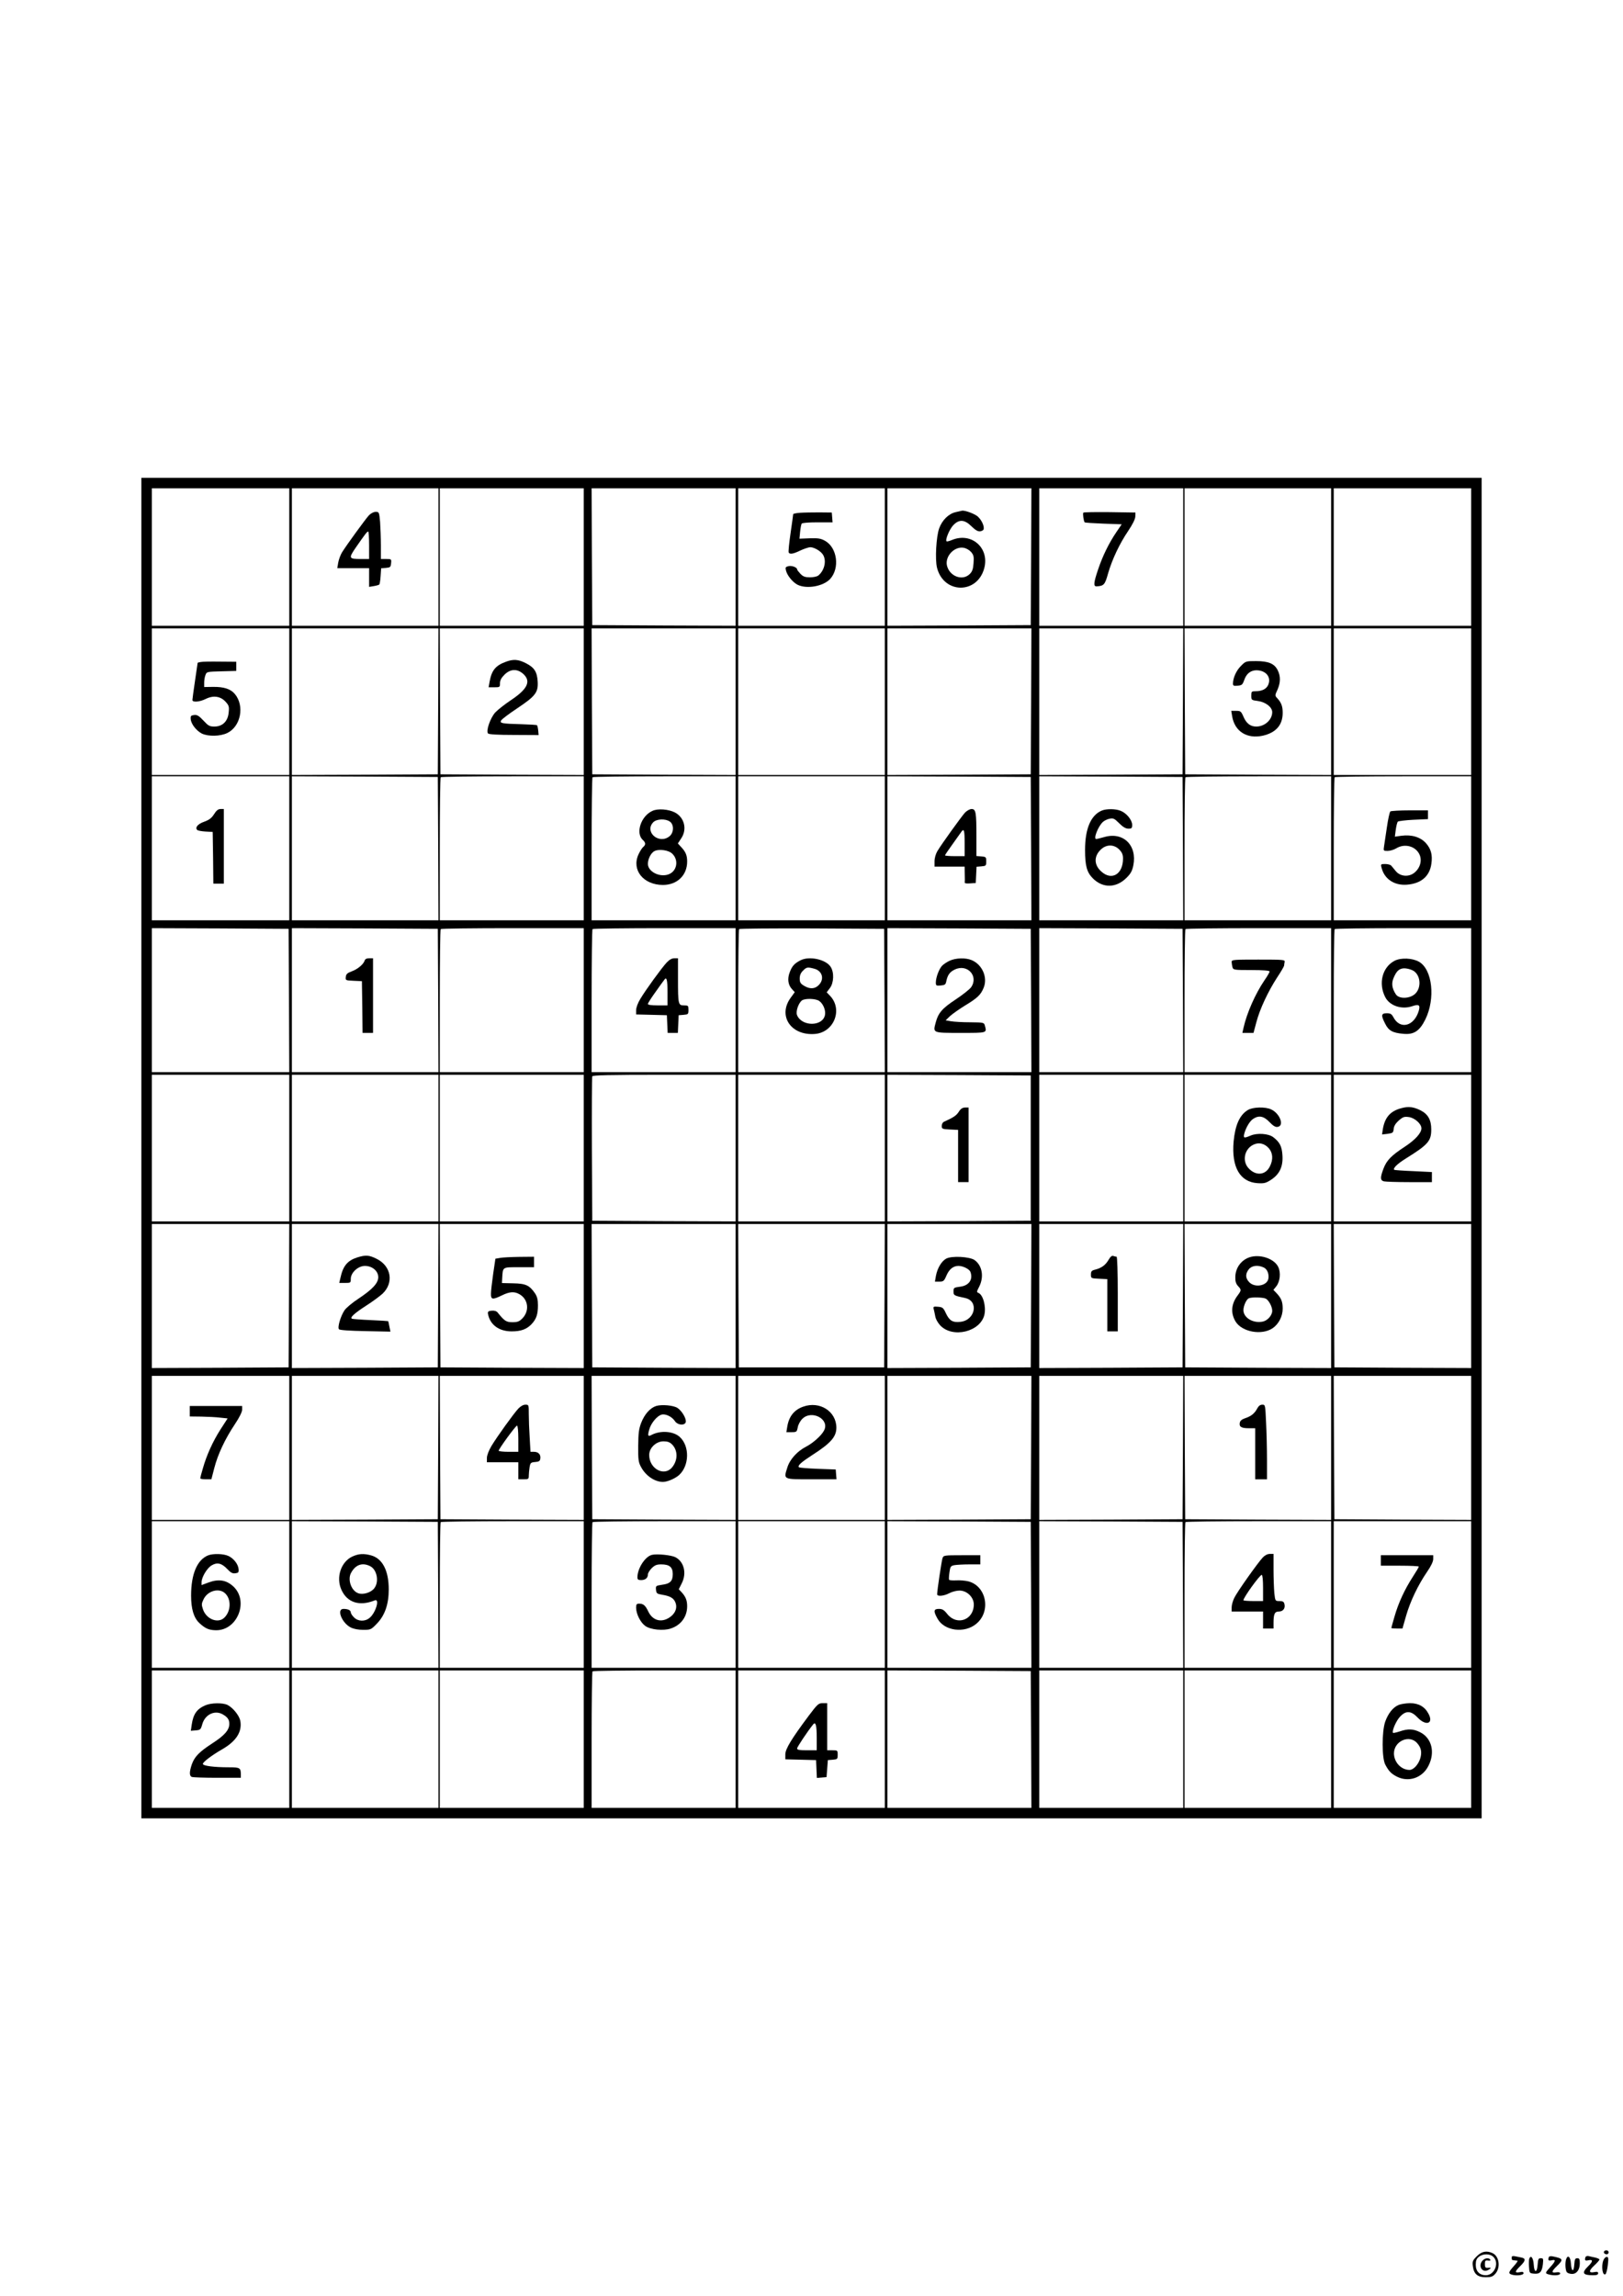 <?xml version="1.0" standalone="no"?>
<!DOCTYPE svg PUBLIC "-//W3C//DTD SVG 20010904//EN"
 "http://www.w3.org/TR/2001/REC-SVG-20010904/DTD/svg10.dtd">
<svg version="1.0" xmlns="http://www.w3.org/2000/svg"
 width="1240pt" height="1754pt" viewBox="0 0 1240 1754"
 preserveAspectRatio="xMidYMid meet">

<g transform="translate(0,1754) scale(0.1,-0.1)"
fill="#000000" stroke="none">
<path d="M1080 8770 l0 -5120 5120 0 5120 0 0 5120 0 5120 -5120 0 -5120 0 0
-5120z m1130 4515 l0 -525 -525 0 -525 0 0 525 0 525 525 0 525 0 0 -525z
m1140 0 l0 -525 -560 0 -560 0 0 525 0 525 560 0 560 0 0 -525z m1110 0 l0
-525 -550 0 -550 0 0 525 0 525 550 0 550 0 0 -525z m1160 0 l0 -525 -547 2
-548 3 -3 523 -2 522 550 0 550 0 0 -525z m1140 0 l0 -525 -560 0 -560 0 0
525 0 525 560 0 560 0 0 -525z m1118 3 l-3 -523 -547 -3 -548 -2 0 525 0 525
550 0 550 0 -2 -522z m1162 -3 l0 -525 -550 0 -550 0 0 525 0 525 550 0 550 0
0 -525z m1130 0 l0 -525 -560 0 -560 0 0 525 0 525 560 0 560 0 0 -525z m1070
0 l0 -525 -525 0 -525 0 0 525 0 525 525 0 525 0 0 -525z m-9030 -1105 l0
-560 -525 0 -525 0 0 560 0 560 525 0 525 0 0 -560z m1138 3 l-3 -558 -557 -3
-558 -2 0 560 0 560 560 0 560 0 -2 -557z m1112 -3 l0 -560 -547 2 -548 3 -3
558 -2 557 550 0 550 0 0 -560z m1160 0 l0 -560 -547 2 -548 3 -3 558 -2 557
550 0 550 0 0 -560z m1140 0 l0 -560 -560 0 -560 0 0 560 0 560 560 0 560 0 0
-560z m1118 3 l-3 -558 -547 -3 -548 -2 0 560 0 560 550 0 550 0 -2 -557z
m1160 0 l-3 -558 -547 -3 -548 -2 0 560 0 560 550 0 550 0 -2 -557z m1132 -3
l0 -560 -557 2 -558 3 -3 558 -2 557 560 0 560 0 0 -560z m1070 0 l0 -560
-525 0 -525 0 0 560 0 560 525 0 525 0 0 -560z m-9030 -1120 l0 -550 -525 0
-525 0 0 550 0 550 525 0 525 0 0 -550z m1138 -2 l2 -548 -560 0 -560 0 0 550
0 550 558 -2 557 -3 3 -547z m1112 2 l0 -550 -550 0 -550 0 0 543 c0 299 3
547 7 550 3 4 251 7 550 7 l543 0 0 -550z m1160 0 l0 -550 -550 0 -550 0 0
543 c0 299 3 547 7 550 3 4 251 7 550 7 l543 0 0 -550z m1140 0 l0 -550 -560
0 -560 0 0 550 0 550 560 0 560 0 0 -550z m1118 -2 l2 -548 -550 0 -550 0 0
550 0 550 548 -2 547 -3 3 -547z m1160 0 l2 -548 -550 0 -550 0 0 550 0 550
548 -2 547 -3 3 -547z m1132 2 l0 -550 -560 0 -560 0 0 543 c0 299 3 547 7
550 3 4 255 7 560 7 l553 0 0 -550z m1070 0 l0 -550 -525 0 -525 0 0 543 c0
299 3 547 7 550 3 4 240 7 525 7 l518 0 0 -550z m-9032 -1162 l2 -548 -525 0
-525 0 0 550 0 550 523 -2 522 -3 3 -547z m1140 0 l2 -548 -560 0 -560 0 0
550 0 550 558 -2 557 -3 3 -547z m1112 2 l0 -550 -550 0 -550 0 0 543 c0 299
3 547 7 550 3 4 251 7 550 7 l543 0 0 -550z m1160 0 l0 -550 -550 0 -550 0 0
543 c0 299 3 547 7 550 3 4 251 7 550 7 l543 0 0 -550z m1138 -2 l2 -548 -560
0 -560 0 0 543 c0 299 3 547 7 550 3 4 254 6 557 5 l551 -3 3 -547z m1120 0
l2 -548 -550 0 -550 0 0 550 0 550 548 -2 547 -3 3 -547z m1160 0 l2 -548
-550 0 -550 0 0 550 0 550 548 -2 547 -3 3 -547z m1132 2 l0 -550 -560 0 -560
0 0 543 c0 299 3 547 7 550 3 4 255 7 560 7 l553 0 0 -550z m1070 0 l0 -550
-525 0 -525 0 0 543 c0 299 3 547 7 550 3 4 240 7 525 7 l518 0 0 -550z
m-9030 -1130 l0 -560 -525 0 -525 0 0 560 0 560 525 0 525 0 0 -560z m1140 0
l0 -560 -560 0 -560 0 0 560 0 560 560 0 560 0 0 -560z m1110 0 l0 -560 -550
0 -550 0 0 560 0 560 550 0 550 0 0 -560z m1160 0 l0 -560 -547 2 -548 3 -3
545 c-1 300 0 551 3 558 3 9 123 12 550 12 l545 0 0 -560z m1140 0 l0 -560
-560 0 -560 0 0 560 0 560 560 0 560 0 0 -560z m1115 0 l0 -555 -547 -3 -548
-2 0 560 0 560 548 -2 547 -3 0 -555z m1165 0 l0 -560 -550 0 -550 0 0 560 0
560 550 0 550 0 0 -560z m1130 0 l0 -560 -560 0 -560 0 0 560 0 560 560 0 560
0 0 -560z m1070 0 l0 -560 -525 0 -525 0 0 560 0 560 525 0 525 0 0 -560z
m-9032 -1127 l-3 -548 -522 -3 -523 -2 0 550 0 550 525 0 525 0 -2 -547z
m1140 0 l-3 -548 -557 -3 -558 -2 0 550 0 550 560 0 560 0 -2 -547z m1112 -3
l0 -550 -547 2 -548 3 -3 548 -2 547 550 0 550 0 0 -550z m1160 0 l0 -550
-547 2 -548 3 -3 548 -2 547 550 0 550 0 0 -550z m1138 3 l-3 -548 -555 0
-555 0 -3 548 -2 547 560 0 560 0 -2 -547z m1120 0 l-3 -548 -547 -3 -548 -2
0 550 0 550 550 0 550 0 -2 -547z m1160 0 l-3 -548 -547 -3 -548 -2 0 550 0
550 550 0 550 0 -2 -547z m1132 -3 l0 -550 -557 2 -558 3 -3 548 -2 547 560 0
560 0 0 -550z m1070 0 l0 -550 -522 2 -523 3 -3 548 -2 547 525 0 525 0 0
-550z m-9030 -1160 l0 -550 -525 0 -525 0 0 550 0 550 525 0 525 0 0 -550z
m1138 3 l-3 -548 -557 -3 -558 -2 0 550 0 550 560 0 560 0 -2 -547z m1112 -3
l0 -550 -547 2 -548 3 -3 548 -2 547 550 0 550 0 0 -550z m1160 0 l0 -550
-547 2 -548 3 -3 548 -2 547 550 0 550 0 0 -550z m1140 0 l0 -550 -560 0 -560
0 0 550 0 550 560 0 560 0 0 -550z m1118 3 l-3 -548 -547 -3 -548 -2 0 550 0
550 550 0 550 0 -2 -547z m1160 0 l-3 -548 -547 -3 -548 -2 0 550 0 550 550 0
550 0 -2 -547z m1132 -3 l0 -550 -557 2 -558 3 -3 548 -2 547 560 0 560 0 0
-550z m1070 0 l0 -550 -522 2 -523 3 -3 548 -2 547 525 0 525 0 0 -550z
m-9030 -1120 l0 -560 -525 0 -525 0 0 560 0 560 525 0 525 0 0 -560z m1138 -2
l2 -558 -560 0 -560 0 0 560 0 560 558 -2 557 -3 3 -557z m1112 2 l0 -560
-550 0 -550 0 0 553 c0 305 3 557 7 560 3 4 251 7 550 7 l543 0 0 -560z m1160
0 l0 -560 -550 0 -550 0 0 553 c0 305 3 557 7 560 3 4 251 7 550 7 l543 0 0
-560z m1140 0 l0 -560 -560 0 -560 0 0 560 0 560 560 0 560 0 0 -560z m1118
-2 l2 -558 -550 0 -550 0 0 560 0 560 548 -2 547 -3 3 -557z m1160 0 l2 -558
-550 0 -550 0 0 560 0 560 548 -2 547 -3 3 -557z m1132 2 l0 -560 -560 0 -560
0 0 553 c0 305 3 557 7 560 3 4 255 7 560 7 l553 0 0 -560z m1070 0 l0 -560
-525 0 -525 0 0 560 0 560 525 0 525 0 0 -560z m-9030 -1105 l0 -525 -525 0
-525 0 0 525 0 525 525 0 525 0 0 -525z m1140 0 l0 -525 -560 0 -560 0 0 525
0 525 560 0 560 0 0 -525z m1110 0 l0 -525 -550 0 -550 0 0 525 0 525 550 0
550 0 0 -525z m1160 0 l0 -525 -550 0 -550 0 0 518 c0 285 3 522 7 525 3 4
251 7 550 7 l543 0 0 -525z m1140 0 l0 -525 -560 0 -560 0 0 525 0 525 560 0
560 0 0 -525z m1118 -2 l2 -523 -550 0 -550 0 0 525 0 525 548 -2 547 -3 3
-522z m1162 2 l0 -525 -550 0 -550 0 0 525 0 525 550 0 550 0 0 -525z m1130 0
l0 -525 -560 0 -560 0 0 525 0 525 560 0 560 0 0 -525z m1070 0 l0 -525 -525
0 -525 0 0 525 0 525 525 0 525 0 0 -525z"/>
<path d="M2818 13603 c-27 -30 -170 -226 -206 -284 -11 -19 -24 -54 -28 -77
l-7 -42 122 0 121 0 0 -71 0 -72 36 6 c20 3 39 9 42 12 3 3 8 32 10 65 l4 59
37 3 c33 3 36 6 39 36 3 31 2 32 -37 32 l-41 0 0 103 c0 57 -3 138 -6 180 -7
75 -8 77 -34 77 -16 0 -36 -11 -52 -27z m2 -228 l0 -105 -62 0 c-94 0 -96 5
-40 87 73 105 86 122 95 123 4 0 7 -47 7 -105z"/>
<path d="M6113 13623 c-29 -2 -53 -7 -53 -11 0 -4 -9 -69 -20 -145 -11 -76
-18 -143 -14 -148 9 -15 36 -10 89 16 28 13 61 24 75 25 32 0 85 -32 100 -61
26 -47 7 -120 -39 -156 -9 -7 -37 -13 -62 -13 -37 0 -52 5 -73 26 -14 15 -26
30 -26 35 0 15 -42 31 -67 24 -21 -5 -24 -10 -18 -33 9 -38 51 -89 87 -108 70
-36 199 -13 251 44 74 82 54 237 -38 290 -34 19 -52 22 -119 20 l-78 -3 5 52
c3 29 8 57 12 63 4 6 53 10 121 10 l115 0 -3 38 -3 37 -95 1 c-52 0 -119 -1
-147 -3z"/>
<path d="M7302 13628 c-54 -12 -104 -61 -127 -125 -22 -63 -32 -236 -16 -300
51 -201 308 -203 361 -3 41 155 -98 277 -247 215 -20 -8 -38 -13 -41 -10 -12
11 22 92 51 123 45 47 86 44 139 -8 41 -40 61 -47 87 -31 19 12 -1 70 -37 104
-22 21 -99 50 -122 46 -3 -1 -24 -5 -48 -11z m117 -304 c20 -24 23 -36 19 -86
-3 -46 -10 -64 -29 -83 -57 -56 -158 -16 -175 69 -12 69 57 142 126 132 21 -3
44 -16 59 -32z"/>
<path d="M8277 13624 c-6 -6 2 -64 10 -74 3 -3 67 -7 144 -10 l139 -5 -41 -60
c-58 -86 -105 -183 -139 -284 -35 -103 -37 -131 -12 -130 56 3 64 12 88 99 31
107 87 226 154 325 33 49 53 89 54 109 l1 31 -196 3 c-107 1 -198 0 -202 -4z"/>
<path d="M1533 12483 c-13 -2 -23 -5 -23 -6 0 -1 -9 -63 -20 -137 -11 -74 -20
-141 -20 -147 0 -20 56 -15 102 8 58 29 113 21 152 -22 25 -28 28 -37 23 -82
-6 -67 -47 -107 -109 -107 -37 0 -47 6 -84 46 -34 36 -48 45 -71 42 -24 -3
-28 -7 -26 -31 3 -38 44 -90 86 -111 50 -23 141 -21 194 5 103 50 133 208 57
298 -32 38 -83 55 -166 54 l-68 -1 0 33 c0 19 4 45 10 59 9 25 12 25 122 28
l113 3 0 35 0 35 -125 1 c-69 1 -135 0 -147 -3z"/>
<path d="M3868 12486 c-81 -29 -111 -65 -127 -151 l-8 -45 43 0 c43 0 44 1 44
31 0 22 10 41 34 65 46 46 99 47 145 5 60 -56 31 -116 -98 -201 -46 -31 -98
-72 -117 -92 -38 -42 -73 -143 -55 -161 7 -7 76 -11 198 -11 l188 -1 -3 35
c-2 19 -6 37 -9 40 -2 3 -57 6 -121 8 -147 4 -166 7 -153 29 5 9 60 51 122 92
141 94 162 122 157 206 -5 74 -25 106 -92 140 -56 28 -93 31 -148 11z"/>
<path d="M9480 12452 c-35 -35 -60 -91 -60 -135 0 -15 7 -18 36 -15 32 3 37 7
50 43 16 48 48 74 92 75 73 0 116 -51 92 -110 -13 -32 -47 -50 -95 -50 -33 0
-35 -2 -35 -34 0 -34 1 -34 52 -41 58 -8 108 -47 108 -85 0 -58 -57 -110 -122
-110 -45 0 -76 24 -98 76 -18 41 -22 44 -56 44 l-37 0 7 -42 c19 -115 113
-174 233 -148 102 23 153 82 153 175 0 49 -10 77 -41 111 -19 20 -19 22 1 65
24 55 25 103 2 149 -25 51 -71 70 -166 70 -77 0 -79 0 -116 -38z"/>
<path d="M1635 11320 c-19 -30 -37 -43 -75 -57 -49 -17 -72 -45 -53 -63 4 -5
33 -10 63 -12 l55 -3 3 -197 2 -198 40 0 40 0 0 285 0 285 -25 0 c-18 0 -32
-11 -50 -40z"/>
<path d="M4985 11346 c-88 -39 -131 -170 -74 -222 23 -21 24 -37 2 -55 -9 -8
-25 -34 -36 -58 -52 -118 39 -230 187 -231 109 0 186 73 186 179 0 47 -11 74
-47 112 l-24 26 25 38 c48 70 25 161 -48 199 -49 25 -131 31 -171 12z m133
-82 c33 -23 31 -86 -4 -113 -80 -63 -192 34 -124 107 25 27 94 30 128 6z m17
-244 c54 -50 37 -138 -30 -160 -68 -23 -155 23 -155 81 0 40 26 88 53 99 36
16 106 5 132 -20z"/>
<path d="M7373 11333 c-28 -31 -178 -239 -211 -294 -13 -22 -22 -53 -22 -78
l0 -41 115 0 115 0 1 -57 c1 -32 1 -62 0 -66 -1 -5 18 -7 41 -5 l43 3 3 62 3
62 37 3 c35 3 37 5 37 38 0 33 -2 35 -37 38 l-38 3 0 148 c0 186 -4 211 -37
211 -13 0 -35 -12 -50 -27z m-3 -233 l0 -100 -75 0 c-41 0 -75 3 -75 6 0 3 26
42 58 86 31 44 61 86 67 94 20 28 25 12 25 -86z"/>
<path d="M8420 11349 c-85 -34 -130 -138 -130 -301 0 -123 14 -172 60 -218 76
-76 178 -74 256 4 33 32 44 53 53 96 30 153 -77 258 -222 216 -29 -8 -56 -15
-62 -15 -23 0 15 98 52 131 11 10 34 21 51 24 28 6 37 1 73 -35 29 -29 50 -41
70 -41 25 0 29 4 29 29 0 36 -42 89 -87 107 -37 16 -107 17 -143 3z m131 -298
c22 -23 29 -39 29 -70 0 -118 -85 -170 -164 -100 -59 51 -60 119 -4 171 42 39
99 39 139 -1z"/>
<path d="M10623 11342 c-6 -4 -18 -59 -27 -122 -9 -63 -19 -130 -22 -147 -5
-32 -4 -33 28 -33 18 0 48 9 66 20 64 39 147 17 177 -47 21 -45 6 -102 -37
-138 -44 -37 -111 -31 -145 12 -13 15 -28 34 -34 41 -5 6 -26 12 -45 12 -34 0
-36 -1 -29 -27 21 -87 97 -138 193 -131 109 8 175 64 188 160 10 68 -3 114
-42 158 -42 46 -108 66 -186 56 l-51 -7 7 53 c4 29 11 57 16 62 4 4 58 11 119
14 l111 5 0 33 0 34 -137 0 c-76 0 -143 -4 -150 -8z"/>
<path d="M2786 10202 c-10 -29 -53 -65 -99 -82 -33 -12 -43 -21 -45 -42 -3
-27 -2 -27 60 -30 l63 -3 3 -197 2 -198 40 0 40 0 0 285 0 285 -29 0 c-20 0
-32 -6 -35 -18z"/>
<path d="M5094 10188 c-39 -42 -159 -207 -201 -277 -20 -32 -33 -68 -33 -88
l0 -32 118 -3 117 -3 3 -67 3 -68 39 0 39 0 3 68 3 67 38 3 c35 3 37 5 37 38
0 32 -2 34 -34 34 -44 0 -46 7 -46 203 l0 157 -28 0 c-19 0 -38 -11 -58 -32z
m6 -229 l0 -99 -75 0 c-48 0 -75 4 -75 11 0 6 26 47 58 91 31 44 61 86 67 93
18 27 25 2 25 -96z"/>
<path d="M6115 10204 c-46 -24 -63 -43 -81 -90 -20 -51 -13 -98 17 -130 l21
-23 -32 -44 c-99 -138 4 -290 187 -275 145 12 214 187 115 291 l-26 27 25 33
c30 40 33 120 5 162 -37 57 -164 84 -231 49z m107 -64 c62 -17 78 -81 33 -125
-29 -30 -68 -32 -112 -5 -27 16 -33 26 -33 55 0 25 8 44 25 60 27 28 34 29 87
15z m37 -246 c30 -21 51 -71 44 -107 -17 -90 -179 -90 -214 0 -10 28 11 90 38
111 24 17 104 15 132 -4z"/>
<path d="M7255 10201 c-22 -10 -48 -28 -58 -39 -23 -25 -46 -87 -47 -125 0
-26 2 -28 37 -25 32 3 38 7 43 33 10 48 27 71 65 89 96 46 184 -51 124 -136
-12 -16 -65 -58 -118 -93 -103 -68 -133 -103 -152 -176 -22 -81 -25 -79 191
-79 207 0 200 -2 184 58 -6 21 -11 22 -113 23 -58 0 -124 4 -146 8 l-40 7 33
32 c19 17 71 54 115 81 94 57 120 81 142 135 33 79 -10 178 -92 212 -45 19
-121 17 -168 -5z"/>
<path d="M9410 10193 c0 -10 3 -28 6 -40 6 -22 10 -23 145 -23 91 0 139 -4
139 -11 0 -5 -17 -36 -39 -67 -70 -103 -135 -250 -160 -362 l-9 -40 42 0 43 0
22 82 c26 100 90 236 159 342 29 43 52 84 53 90 0 6 2 19 4 29 3 16 -12 17
-201 17 -188 0 -204 -1 -204 -17z"/>
<path d="M10655 10201 c-94 -49 -126 -173 -71 -279 34 -65 125 -96 206 -68 51
17 62 9 50 -34 -35 -120 -144 -148 -195 -49 -13 24 -22 29 -50 29 -43 0 -45
-16 -12 -80 26 -53 57 -70 138 -77 81 -8 125 21 169 110 78 159 54 381 -48
440 -50 29 -138 33 -187 8z m153 -83 c49 -41 50 -131 0 -173 -42 -35 -120 -36
-143 -1 -31 47 -36 86 -16 130 20 45 36 62 66 68 25 5 72 -7 93 -24z"/>
<path d="M7325 9047 c-18 -28 -38 -42 -115 -77 -8 -4 -15 -18 -15 -31 0 -22 4
-24 63 -27 l62 -3 0 -199 0 -200 40 0 40 0 0 285 0 285 -27 0 c-20 -1 -34 -10
-48 -33z"/>
<path d="M9534 9061 c-63 -38 -97 -115 -109 -241 -17 -195 48 -309 183 -318
50 -3 63 0 103 26 65 42 93 101 87 187 -4 69 -21 101 -71 139 -36 27 -121 33
-171 12 -52 -22 -57 -20 -50 12 12 47 42 98 68 115 44 29 81 22 125 -24 28
-29 45 -40 62 -37 53 7 19 101 -48 133 -45 22 -141 19 -179 -4z m159 -291 c32
-36 36 -87 9 -140 -34 -70 -112 -74 -167 -9 -45 55 -26 141 39 174 42 21 85
12 119 -25z"/>
<path d="M10707 9075 c-85 -22 -127 -71 -142 -161 l-6 -40 43 5 c40 6 43 8 46
38 2 22 15 42 39 64 32 27 41 31 77 26 45 -6 96 -52 96 -86 0 -35 -46 -87
-125 -139 -107 -70 -141 -106 -165 -169 -26 -69 -25 -89 3 -97 12 -3 100 -6
195 -6 l172 0 0 38 0 39 -142 7 c-78 3 -144 8 -146 10 -11 12 24 46 88 86 172
107 195 134 195 223 0 73 -25 117 -83 146 -53 26 -91 31 -145 16z"/>
<path d="M2730 7935 c-75 -24 -109 -64 -129 -156 l-9 -39 44 0 c43 0 44 1 44
31 0 48 56 99 108 99 56 0 102 -39 102 -86 0 -45 -43 -92 -151 -164 -46 -30
-94 -70 -107 -89 -31 -47 -55 -132 -42 -145 7 -7 86 -12 202 -14 l191 -4 -8
39 c-4 21 -8 39 -9 41 -2 1 -61 5 -132 8 -71 3 -135 8 -143 10 -22 7 13 40
109 102 47 30 102 71 123 90 88 84 66 211 -45 266 -58 29 -83 31 -148 11z"/>
<path d="M3820 7931 l-35 -6 -17 -115 c-9 -63 -17 -132 -17 -152 -1 -46 12
-48 84 -13 59 29 96 31 135 8 67 -39 77 -128 20 -185 -23 -23 -37 -28 -75 -28
-47 0 -61 9 -113 74 -9 11 -25 16 -45 14 -26 -2 -31 -7 -29 -23 15 -84 83
-135 181 -135 72 0 115 16 153 56 36 39 48 74 48 143 0 44 -6 66 -22 91 -43
62 -70 75 -166 77 l-87 2 2 38 c5 87 0 83 128 83 l115 0 0 40 0 40 -112 -1
c-62 -1 -129 -4 -148 -8z"/>
<path d="M7228 7925 c-35 -20 -66 -72 -77 -129 l-8 -46 34 0 c30 0 36 4 53 44
21 50 52 76 93 76 35 0 82 -24 91 -45 22 -59 -11 -106 -80 -114 -46 -6 -49 -8
-49 -36 0 -30 3 -32 88 -50 107 -22 79 -169 -34 -182 -60 -7 -85 8 -112 65
-20 43 -26 47 -60 50 -33 3 -38 1 -34 -15 3 -10 8 -35 12 -55 3 -22 19 -51 38
-72 95 -101 307 -50 338 81 14 63 -10 153 -46 167 -14 5 -13 11 6 47 38 75 24
160 -34 203 -37 27 -177 35 -219 11z"/>
<path d="M8470 7917 c-24 -41 -53 -62 -101 -75 -29 -7 -34 -13 -34 -38 0 -29
1 -29 63 -32 l62 -3 0 -199 0 -200 40 0 40 0 0 285 c0 166 -4 285 -9 285 -5 0
-16 3 -25 6 -11 4 -22 -5 -36 -29z"/>
<path d="M9561 7940 c-72 -17 -122 -80 -123 -155 -1 -33 5 -51 20 -68 27 -29
27 -33 -1 -71 -51 -66 -56 -136 -17 -201 49 -80 200 -107 283 -51 46 31 77 91
77 149 0 53 -10 79 -46 118 l-25 26 22 27 c29 37 36 104 15 148 -28 59 -125
96 -205 78z m94 -82 c26 -12 41 -47 36 -83 -7 -56 -102 -75 -146 -30 -30 30
-32 64 -4 99 23 29 69 35 114 14z m16 -238 c23 -13 49 -61 49 -93 0 -34 -35
-74 -71 -82 -73 -16 -149 28 -149 87 0 33 23 84 42 91 23 10 109 7 129 -3z"/>
<path d="M1450 6760 l0 -40 88 -1 c48 -1 113 -4 144 -8 l57 -6 -55 -85 c-58
-91 -106 -196 -135 -300 -11 -36 -19 -68 -19 -72 0 -5 19 -8 43 -8 l42 0 22
85 c27 106 83 224 157 335 35 52 56 95 56 112 l0 28 -200 0 -200 0 0 -40z"/>
<path d="M3960 6780 c-37 -40 -160 -211 -205 -285 -21 -36 -35 -72 -35 -92 l0
-33 120 0 120 0 0 -65 0 -65 40 0 c37 0 40 2 40 28 0 15 3 44 6 64 6 34 9 37
43 40 29 2 37 8 39 26 5 31 -15 52 -48 52 l-27 0 -6 107 c-4 58 -7 139 -7 180
0 72 0 73 -26 73 -16 0 -37 -12 -54 -30z m0 -230 l0 -100 -75 0 c-41 0 -75 4
-75 8 0 14 130 192 140 192 6 0 10 -43 10 -100z"/>
<path d="M5013 6800 c-46 -15 -88 -62 -114 -128 -18 -47 -22 -78 -23 -177 -1
-104 2 -125 21 -160 36 -68 105 -115 168 -115 34 0 94 26 124 53 78 72 81 220
5 290 -48 45 -148 52 -216 16 -28 -15 -31 -7 -18 40 13 49 60 106 95 115 31 8
79 -16 101 -49 23 -35 84 -36 84 -2 0 29 -33 82 -64 102 -30 20 -120 28 -163
15z m122 -294 c45 -46 45 -121 -1 -176 -61 -71 -174 -9 -174 96 0 54 53 104
109 104 31 0 48 -6 66 -24z"/>
<path d="M6137 6795 c-69 -24 -109 -74 -122 -152 l-7 -43 40 0 c38 0 40 2 47
37 3 20 19 49 35 65 72 71 211 -3 166 -89 -19 -38 -84 -96 -136 -123 -69 -35
-126 -98 -145 -161 -29 -92 -34 -89 185 -89 l191 0 -3 38 -3 37 -137 5 c-75 3
-140 8 -144 12 -12 13 18 39 106 96 137 88 180 137 180 206 0 125 -127 206
-253 161z"/>
<path d="M9606 6782 c-20 -38 -46 -60 -92 -75 -28 -10 -40 -20 -42 -37 -5 -30
13 -40 71 -40 l47 0 0 -195 0 -195 45 0 45 0 0 148 c0 82 -3 210 -7 285 -6
135 -6 137 -29 137 -15 0 -28 -9 -38 -28z"/>
<path d="M1590 5659 c-84 -34 -130 -143 -130 -308 0 -100 20 -168 62 -208 46
-43 74 -55 127 -56 166 -3 255 225 132 336 -53 48 -111 57 -187 29 l-54 -20 0
22 c0 38 43 110 78 129 42 25 76 16 119 -29 25 -27 40 -35 60 -32 24 3 28 7
26 31 -3 38 -36 81 -77 101 -38 18 -117 20 -156 5z m134 -294 c44 -47 39 -133
-9 -181 -48 -48 -138 -14 -164 62 -12 36 -12 44 4 77 32 68 124 91 169 42z"/>
<path d="M2694 5651 c-89 -40 -129 -161 -85 -256 44 -97 138 -127 254 -80 41
17 7 -98 -41 -135 -35 -28 -87 -26 -117 5 -14 13 -25 31 -25 38 0 17 -21 27
-56 27 -55 0 -12 -108 56 -142 22 -11 58 -18 94 -18 58 0 61 1 107 49 60 63
89 147 89 260 0 144 -48 236 -135 260 -56 15 -94 13 -141 -8z m135 -75 c52
-27 69 -120 30 -169 -25 -33 -87 -51 -123 -37 -52 19 -81 102 -55 153 34 65
87 84 148 53z"/>
<path d="M4982 5663 c-52 -11 -112 -103 -112 -172 0 -16 6 -21 28 -21 32 0 52
16 52 43 0 10 13 32 29 48 24 23 38 29 73 29 63 0 88 -21 88 -74 0 -54 -20
-74 -84 -82 -45 -7 -47 -8 -44 -38 3 -28 7 -31 48 -38 60 -10 86 -25 100 -58
15 -37 4 -75 -31 -105 -65 -54 -139 -40 -175 33 -23 49 -38 62 -71 62 -19 0
-23 -5 -23 -32 1 -48 33 -112 71 -139 40 -28 137 -38 193 -19 78 25 126 90
126 170 0 45 -11 73 -43 108 l-21 22 23 46 c39 77 17 165 -49 199 -32 16 -138
27 -178 18z"/>
<path d="M7201 5638 c-7 -21 -41 -246 -41 -276 0 -19 51 -14 93 8 20 11 55 20
78 20 57 0 109 -51 109 -106 0 -118 -128 -165 -202 -74 -25 32 -38 40 -65 40
-40 0 -43 -17 -10 -75 52 -94 208 -114 297 -38 113 94 77 286 -60 323 -24 6
-66 10 -94 8 -28 -1 -53 0 -55 5 -2 4 -1 29 3 56 6 44 9 49 37 55 18 3 69 6
115 6 l84 0 0 35 0 35 -140 0 c-137 0 -141 -1 -149 -22z"/>
<path d="M9648 5643 c-40 -43 -196 -263 -218 -309 -11 -22 -20 -55 -20 -72 l0
-32 120 0 120 0 0 -65 0 -65 40 0 40 0 0 43 c0 69 9 87 41 87 32 0 51 25 42
58 -4 17 -13 22 -38 22 -32 0 -32 0 -39 61 -3 34 -6 115 -6 180 l0 119 -28 0
c-18 0 -38 -10 -54 -27z m2 -233 l0 -100 -75 0 c-41 0 -75 3 -75 6 0 21 125
194 140 194 6 0 10 -40 10 -100z"/>
<path d="M10550 5620 l0 -40 145 0 c80 0 145 -3 145 -7 0 -5 -21 -39 -46 -78
-62 -96 -109 -197 -139 -301 -14 -47 -25 -88 -25 -90 0 -2 19 -4 43 -4 l42 0
28 98 c32 111 91 234 160 335 30 43 47 79 47 98 l0 29 -200 0 -200 0 0 -40z"/>
<path d="M1570 4514 c-66 -28 -93 -67 -105 -147 l-7 -48 37 3 c36 3 39 6 51
49 21 71 91 106 151 76 41 -22 56 -43 55 -77 -1 -46 -38 -88 -130 -147 -101
-66 -136 -102 -157 -162 -19 -57 -19 -87 1 -95 9 -3 96 -6 195 -6 l179 0 0 24
c0 52 -7 56 -90 56 -116 0 -200 11 -200 26 0 14 68 66 145 110 110 63 156 135
141 219 -8 40 -55 99 -97 121 -36 18 -124 17 -169 -2z"/>
<path d="M6182 4438 c-134 -179 -182 -258 -182 -299 l0 -38 118 -3 117 -3 3
-68 3 -68 37 3 37 3 5 65 5 65 38 3 c35 3 37 5 37 38 0 33 -1 34 -40 34 l-40
0 0 180 0 180 -34 0 c-32 0 -40 -7 -104 -92z m58 -175 l0 -93 -75 0 c-57 0
-75 3 -75 14 0 11 80 131 123 184 19 23 27 -8 27 -105z"/>
<path d="M10685 4516 c-43 -18 -80 -66 -102 -128 -26 -76 -26 -278 1 -328 26
-49 45 -69 88 -91 90 -46 196 -10 242 83 52 103 25 211 -64 256 -52 26 -92 28
-156 6 -25 -8 -48 -13 -51 -11 -11 12 24 93 53 123 45 49 85 47 135 -6 64 -67
124 -47 83 29 -29 55 -76 81 -143 81 -31 -1 -70 -7 -86 -14z m142 -291 c31
-35 38 -69 24 -117 -15 -48 -52 -88 -82 -88 -64 0 -119 59 -119 127 1 94 118
145 177 78z"/>
<path d="M12257 344 c-9 -10 2 -24 19 -24 8 0 14 7 14 15 0 15 -21 21 -33 9z"/>
<path d="M11283 305 c-32 -32 -35 -40 -30 -77 8 -59 36 -83 98 -83 43 0 54 4
75 28 40 47 28 133 -23 156 -46 21 -83 13 -120 -24z m127 -5 c47 -47 8 -140
-58 -140 -48 0 -77 30 -77 80 0 32 6 47 24 61 31 25 85 25 111 -1z"/>
<path d="M11327 272 c-37 -40 -3 -97 43 -72 26 14 25 20 -2 17 -19 -2 -23 3
-23 28 0 26 3 30 24 27 15 -2 21 0 17 7 -11 17 -41 13 -59 -7z"/>
<path d="M11550 300 c0 -5 0 -13 0 -17 0 -5 8 -9 18 -9 9 -1 21 -2 26 -3 4 -1
-8 -19 -28 -41 -40 -45 -43 -55 -20 -64 32 -12 94 -7 94 9 0 11 -8 13 -30 8
-39 -7 -38 5 5 47 41 40 44 58 10 65 -14 3 -36 7 -50 10 -14 3 -25 1 -25 -5z"/>
<path d="M11836 302 c-3 -3 -6 -12 -6 -20 0 -10 7 -12 25 -8 34 9 31 -6 -10
-51 -41 -45 -42 -49 -12 -57 40 -11 87 -7 87 7 0 9 -10 12 -30 9 -39 -6 -38 6
5 48 53 51 49 58 -37 75 -9 1 -19 0 -22 -3z"/>
<path d="M12117 303 c-4 -3 -7 -13 -7 -21 0 -10 7 -12 24 -8 38 9 38 -8 1 -44
-53 -52 -44 -70 36 -70 28 0 39 4 39 15 0 11 -7 13 -29 9 -44 -9 -44 10 -1 50
22 20 40 41 40 46 0 4 -15 11 -32 15 -18 4 -40 8 -49 11 -8 2 -18 1 -22 -3z"/>
<path d="M11684 287 c-3 -8 -4 -36 -2 -63 3 -48 4 -49 39 -52 44 -4 60 13 67
73 4 41 3 45 -16 45 -18 0 -21 -7 -24 -47 -4 -66 -26 -68 -30 -2 -3 51 -22 77
-34 46z"/>
<path d="M11966 284 c-10 -27 -7 -89 6 -102 7 -7 24 -12 39 -12 36 0 59 33 59
82 0 31 -4 38 -19 38 -17 0 -20 -8 -23 -47 -4 -63 -22 -57 -26 7 -3 50 -23 69
-36 34z"/>
<path d="M12250 274 c-18 -46 -6 -121 16 -106 6 4 14 35 18 70 6 53 5 62 -9
62 -8 0 -20 -12 -25 -26z"/>
</g>
</svg>
